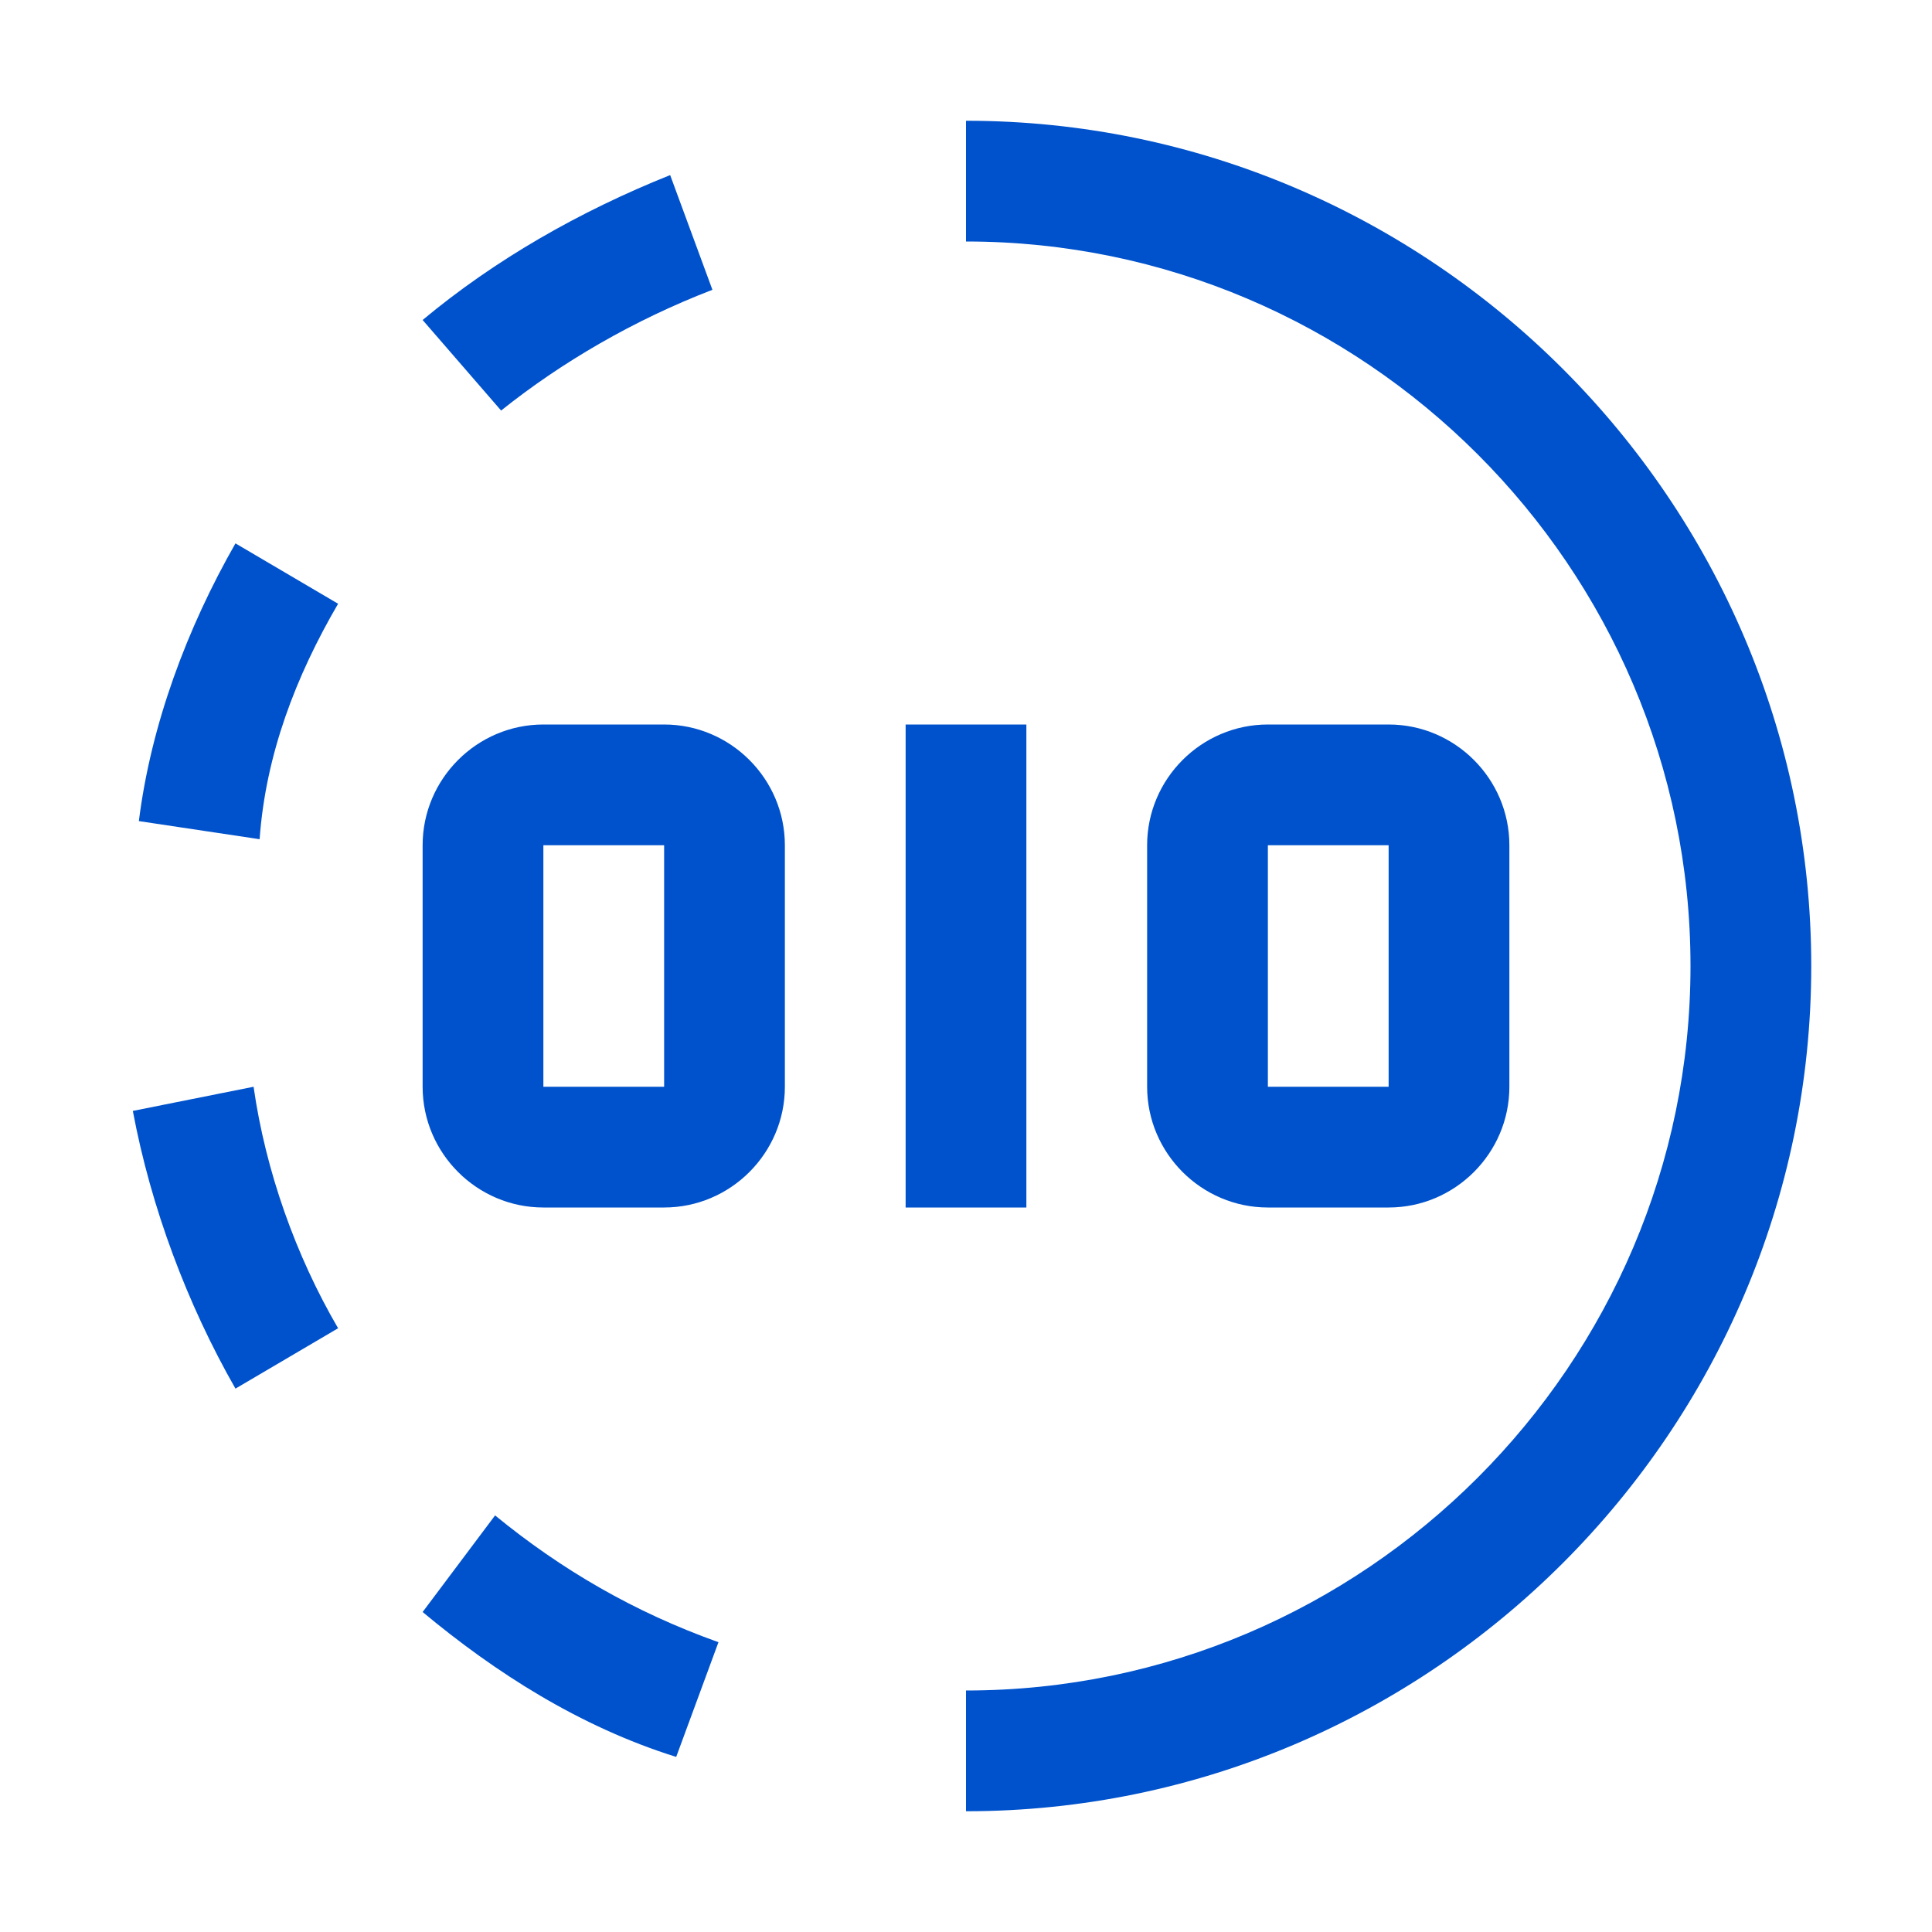 <svg xmlns="http://www.w3.org/2000/svg" fill="none" viewBox="0 0 24 24" height="24" width="24">
<path fill="#0052CC" d="M17.25 15H15.75C14.925 15 14.25 14.325 14.25 13.5V10.5C14.25 9.675 14.925 9 15.75 9H17.25C18.075 9 18.75 9.675 18.75 10.5V13.5C18.75 14.325 18.075 15 17.25 15ZM15.75 10.5V13.5H17.25V10.5H15.75ZM11.25 9H12.75V15H11.25V9Z"></path>
<path fill="#0052CC" d="M8.25 15H6.75C5.925 15 5.25 14.325 5.25 13.5V10.5C5.25 9.675 5.925 9 6.75 9H8.25C9.075 9 9.75 9.675 9.75 10.5V13.5C9.75 14.325 9.075 15 8.25 15ZM6.75 10.5V13.5H8.25V10.5H6.75ZM12 1.5V3C16.95 3 21 7.05 21 12C21 16.95 16.95 21 12 21V22.5C17.775 22.5 22.5 17.775 22.5 12C22.5 6.225 17.775 1.5 12 1.5ZM6.15 18.825L5.25 20.025C6.15 20.775 7.2 21.45 8.4 21.825L8.925 20.4C7.875 20.025 6.975 19.5 6.15 18.825ZM3.15 13.5L1.65 13.8C1.875 15 2.325 16.2 2.925 17.25L4.2 16.5C3.675 15.6 3.3 14.55 3.15 13.5ZM4.2 7.5L2.925 6.75C2.325 7.8 1.875 9 1.725 10.2L3.225 10.425C3.3 9.375 3.675 8.4 4.2 7.5ZM8.85 3.6L8.325 2.175C7.2 2.625 6.15 3.225 5.25 3.975L6.225 5.1C6.975 4.5 7.875 3.975 8.85 3.6Z"></path>
</svg>
